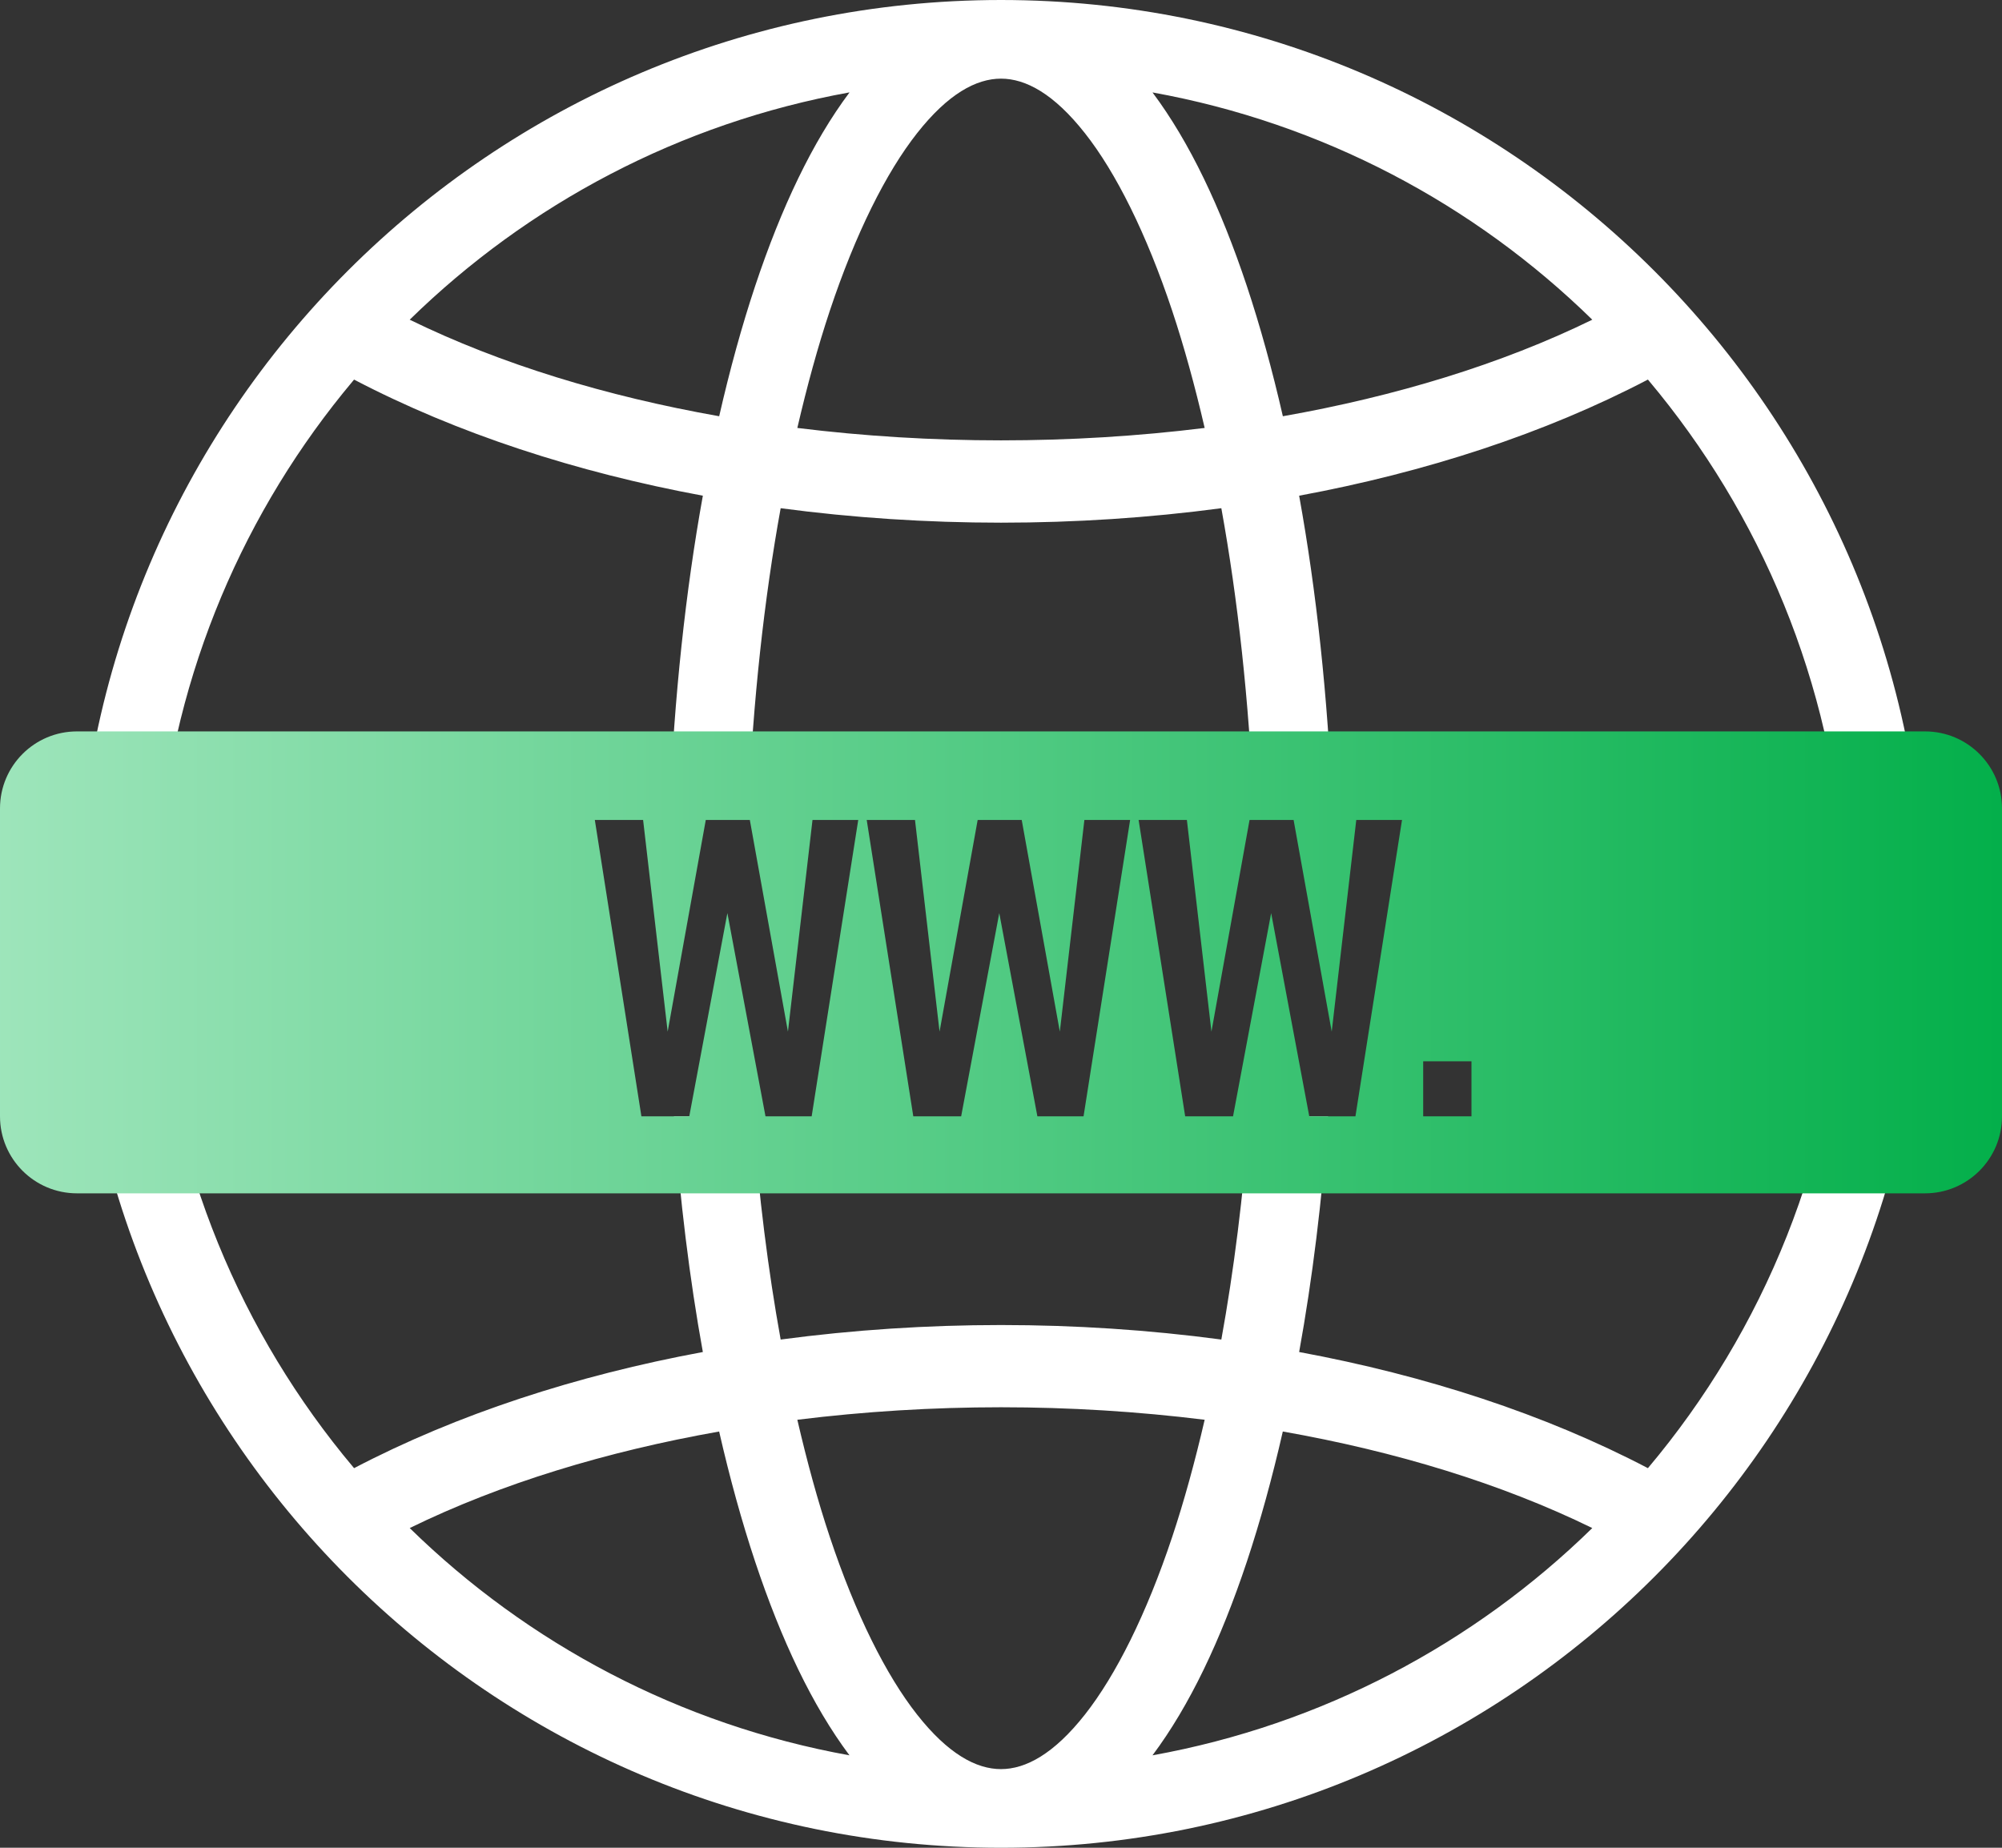 <?xml version="1.0" encoding="UTF-8"?>
<svg width="52px" height="48px" viewBox="0 0 52 48" version="1.1" xmlns="http://www.w3.org/2000/svg" xmlns:xlink="http://www.w3.org/1999/xlink">
    <rect x="0" y="0" width="52" height="48" fill="#333333" stroke="none"/>
    <title>icon-domain</title>
    <defs>
        <linearGradient x1="-1.11022302e-14%" y1="50%" x2="100%" y2="50%" id="linearGradient-1">
            <stop stop-color="#9EE5BB" offset="0%"></stop>
            <stop stop-color="#03AF4A" offset="100%"></stop>
        </linearGradient>
    </defs>
    <g id="icons" stroke="none" stroke-width="1" fill="none" fill-rule="evenodd">
        <g id="Artboard" transform="translate(-624, -360)" fill-rule="nonzero">
            <g id="icon-domain" transform="translate(624, 360)">
                <path d="M26,0 C39.243,0 50,10.757 50,24 C50,37.243 39.243,48 26,48 C12.757,48 2,37.243 2,24 C2,10.757 12.757,0 26,0 Z M26,36.557 C24.222,36.557 22.446,36.667 20.71,36.882 C20.963,37.973 21.243,38.998 21.553,39.925 C22.221,41.93 23.016,43.52 23.821,44.541 C24.625,45.562 25.356,45.957 26,45.957 C26.643,45.957 27.375,45.562 28.179,44.541 C28.983,43.52 29.779,41.93 30.447,39.925 C30.756,38.998 31.037,37.973 31.29,36.882 C29.554,36.667 27.778,36.557 26,36.557 L26,36.557 Z M18.679,37.187 C15.755,37.704 13.004,38.539 10.642,39.695 C13.71,42.698 17.657,44.803 22.064,45.599 C21.104,44.315 20.297,42.617 19.615,40.571 C19.268,39.529 18.955,38.394 18.679,37.187 Z M33.32,37.186 C33.044,38.394 32.732,39.529 32.385,40.571 C31.703,42.616 30.896,44.315 29.935,45.599 C34.343,44.803 38.289,42.698 41.358,39.695 C38.996,38.539 36.246,37.703 33.321,37.187 Z M42.803,9.86 C40.123,11.263 37.026,12.269 33.744,12.877 C34.193,15.357 34.488,18.098 34.609,21 L32.563,20.999 C32.441,18.201 32.151,15.564 31.723,13.202 C27.963,13.703 24.037,13.703 20.277,13.202 C19.848,15.564 19.559,18.201 19.436,20.999 L17.391,21 C17.513,18.098 17.807,15.357 18.256,12.877 C14.974,12.269 11.877,11.263 9.197,9.861 L9.197,9.86 L8.909,10.21 C6.16,13.613 4.409,17.855 4.096,22.497 L4.069,22.978 L14,22.978 L14,25.02 L4.068,25.021 C4.289,29.85 6.065,34.269 8.909,37.79 L9.197,38.139 C11.877,36.736 14.974,35.73 18.256,35.122 C17.911,33.22 17.658,31.165 17.504,29.001 L19.555,29 C19.707,31.058 19.952,33.007 20.277,34.798 C22.157,34.547 24.078,34.421 26,34.421 C27.922,34.421 29.843,34.547 31.723,34.798 C32.048,33.007 32.293,31.058 32.446,29 L34.496,29.001 C34.342,31.164 34.089,33.22 33.744,35.122 C37.026,35.73 40.123,36.736 42.803,38.139 C45.814,34.563 47.703,30.012 47.931,25.021 L47.931,25.021 L39,25.02 L39,22.978 L47.931,22.978 C47.711,18.149 45.935,13.731 43.091,10.21 Z M26,2.043 C25.356,2.043 24.625,2.438 23.821,3.459 C23.016,4.48 22.221,6.069 21.553,8.074 C21.244,9.002 20.963,10.026 20.71,11.117 C24.181,11.547 27.819,11.547 31.29,11.117 C31.037,10.026 30.756,9.002 30.447,8.074 C29.779,6.069 28.984,4.479 28.179,3.459 C27.375,2.438 26.644,2.043 26,2.043 L26,2.043 Z M22.065,2.4 C17.657,3.196 13.711,5.302 10.642,8.305 C13.004,9.461 15.754,10.296 18.68,10.813 C18.956,9.605 19.268,8.47 19.615,7.428 C20.297,5.383 21.104,3.685 22.065,2.401 Z M29.935,2.401 C30.896,3.685 31.703,5.383 32.385,7.428 C32.732,8.471 33.045,9.606 33.321,10.813 C36.245,10.297 38.996,9.461 41.358,8.305 C38.29,5.302 34.343,3.197 29.935,2.401 Z" id="Combined-Shape" fill="#FFFFFF"></path>
                <path d="M50,19 C51.105,19 52,19.895 52,21 L52,29 C52,30.105 51.105,31 50,31 L2,31 C0.895,31 1.3527075e-16,30.105 0,29 L0,21 C-1.3527075e-16,19.895 0.895,19 2,19 L50,19 Z M16.704,21.3 L15.45,21.3 L16.66,29 L17.903,29 L18.893,23.72 L19.883,29 L21.082,29 L22.292,21.3 L21.104,21.3 L20.466,26.8 L19.476,21.3 L18.332,21.3 L17.342,26.8 L16.704,21.3 Z M23.766,21.3 L22.512,21.3 L23.722,29 L24.965,29 L25.955,23.72 L26.945,29 L28.144,29 L29.354,21.3 L28.166,21.3 L27.528,26.8 L26.538,21.3 L25.394,21.3 L24.404,26.8 L23.766,21.3 Z M30.828,21.3 L29.574,21.3 L30.784,29 L32.027,29 L33.017,23.72 L34.007,29 L35.206,29 L36.416,21.3 L35.228,21.3 L34.59,26.8 L33.6,21.3 L32.456,21.3 L31.466,26.8 L30.828,21.3 Z M38.22,27.57 L36.966,27.57 L36.966,29 L38.22,29 L38.22,27.57 Z" id="Combined-Shape" fill="url(#linearGradient-1)"></path>
            </g>
        </g>
    </g>
</svg>